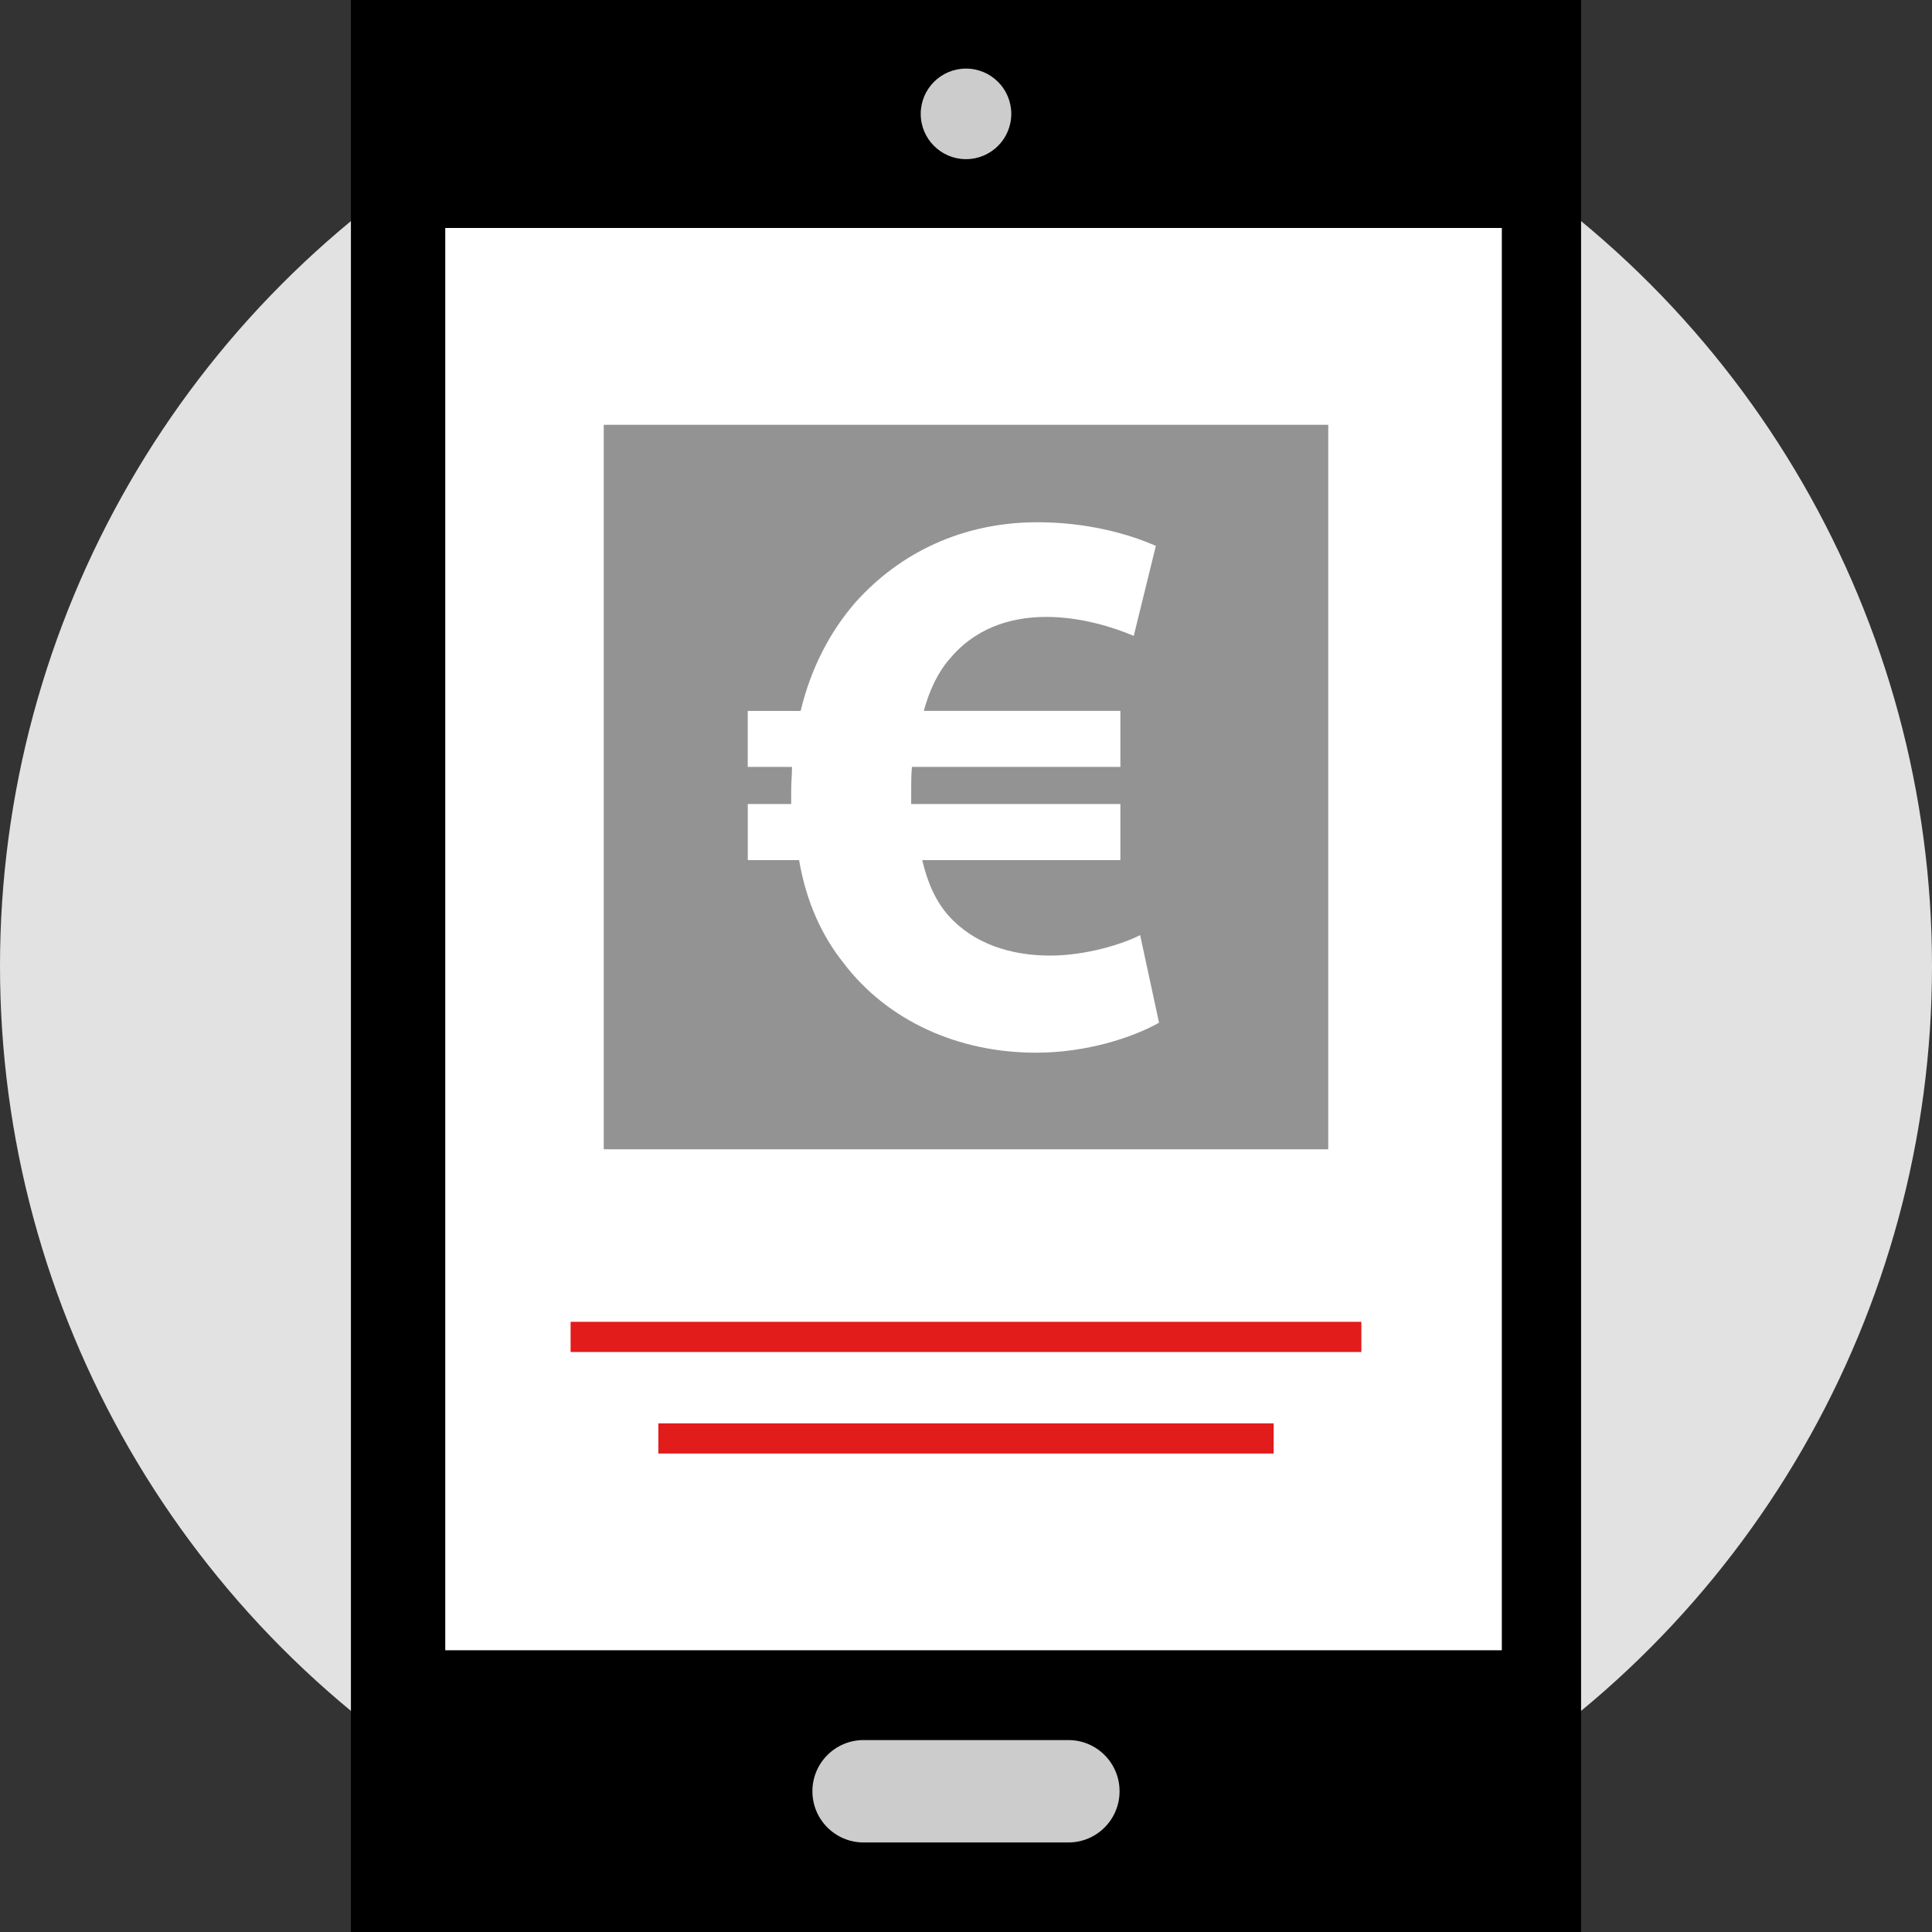 <?xml version="1.0" ?><svg enable-background="new 0 0 64 64" version="1.1" viewBox="0 0 64 64" xml:space="preserve" xmlns="http://www.w3.org/2000/svg" xmlns:xlink="http://www.w3.org/1999/xlink"><rect x="0" y="0" width="64" height="64" fill="#333333" stroke="none"/><g id="Shopping_10"><g><circle cx="32" cy="32" fill="#E2E2E2" r="32"/></g><g><g><g><rect height="64" width="40.75" x="11.625"/></g><g><rect fill="#FFFFFF" height="47.115" width="35" x="14.75" y="7.552"/></g><g><circle cx="32" cy="3.772" fill="#CCCCCC" r="1.5"/></g><g><path d="M35.391,61.034h-6.783c-0.937,0-1.696-0.758-1.696-1.696c0-0.937,0.758-1.696,1.696-1.696h6.783      c0.937,0,1.696,0.758,1.696,1.696C37.087,60.276,36.329,61.034,35.391,61.034z" fill="#CCCCCC"/></g></g><g><rect fill="#E21B1B" height="1" width="26.195" x="18.902" y="43.787"/></g><g><rect fill="#E21B1B" height="1" width="20.383" x="21.808" y="47.15"/></g><g><g><rect fill="#939393" height="24" width="24" x="20" y="14.072"/></g></g></g><g><path d="M38.395,33.879c-0.889,0.497-2.406,0.993-4.079,0.993c-2.563,0-4.915-1.047-6.38-2.981    c-0.707-0.889-1.229-2.013-1.465-3.399h-1.7v-1.858h1.438c0-0.13,0-0.288,0-0.445c0-0.261,0.027-0.522,0.027-0.784H24.77V23.55    h1.752c0.339-1.413,0.968-2.615,1.804-3.583c1.491-1.674,3.583-2.667,6.041-2.667c1.595,0,2.981,0.366,3.922,0.784l-0.732,2.981    c-0.679-0.288-1.75-0.629-2.902-0.629c-1.254,0-2.406,0.42-3.215,1.413c-0.366,0.418-0.654,1.02-0.838,1.7h6.512v1.856h-6.905    c-0.025,0.263-0.025,0.55-0.025,0.811c0,0.157,0,0.261,0,0.418h6.93v1.858H30.55c0.182,0.784,0.47,1.386,0.863,1.831    c0.836,0.941,2.067,1.332,3.374,1.332c1.202,0,2.431-0.391,2.981-0.679L38.395,33.879z" fill="#FFFFFF"/></g></g></svg>